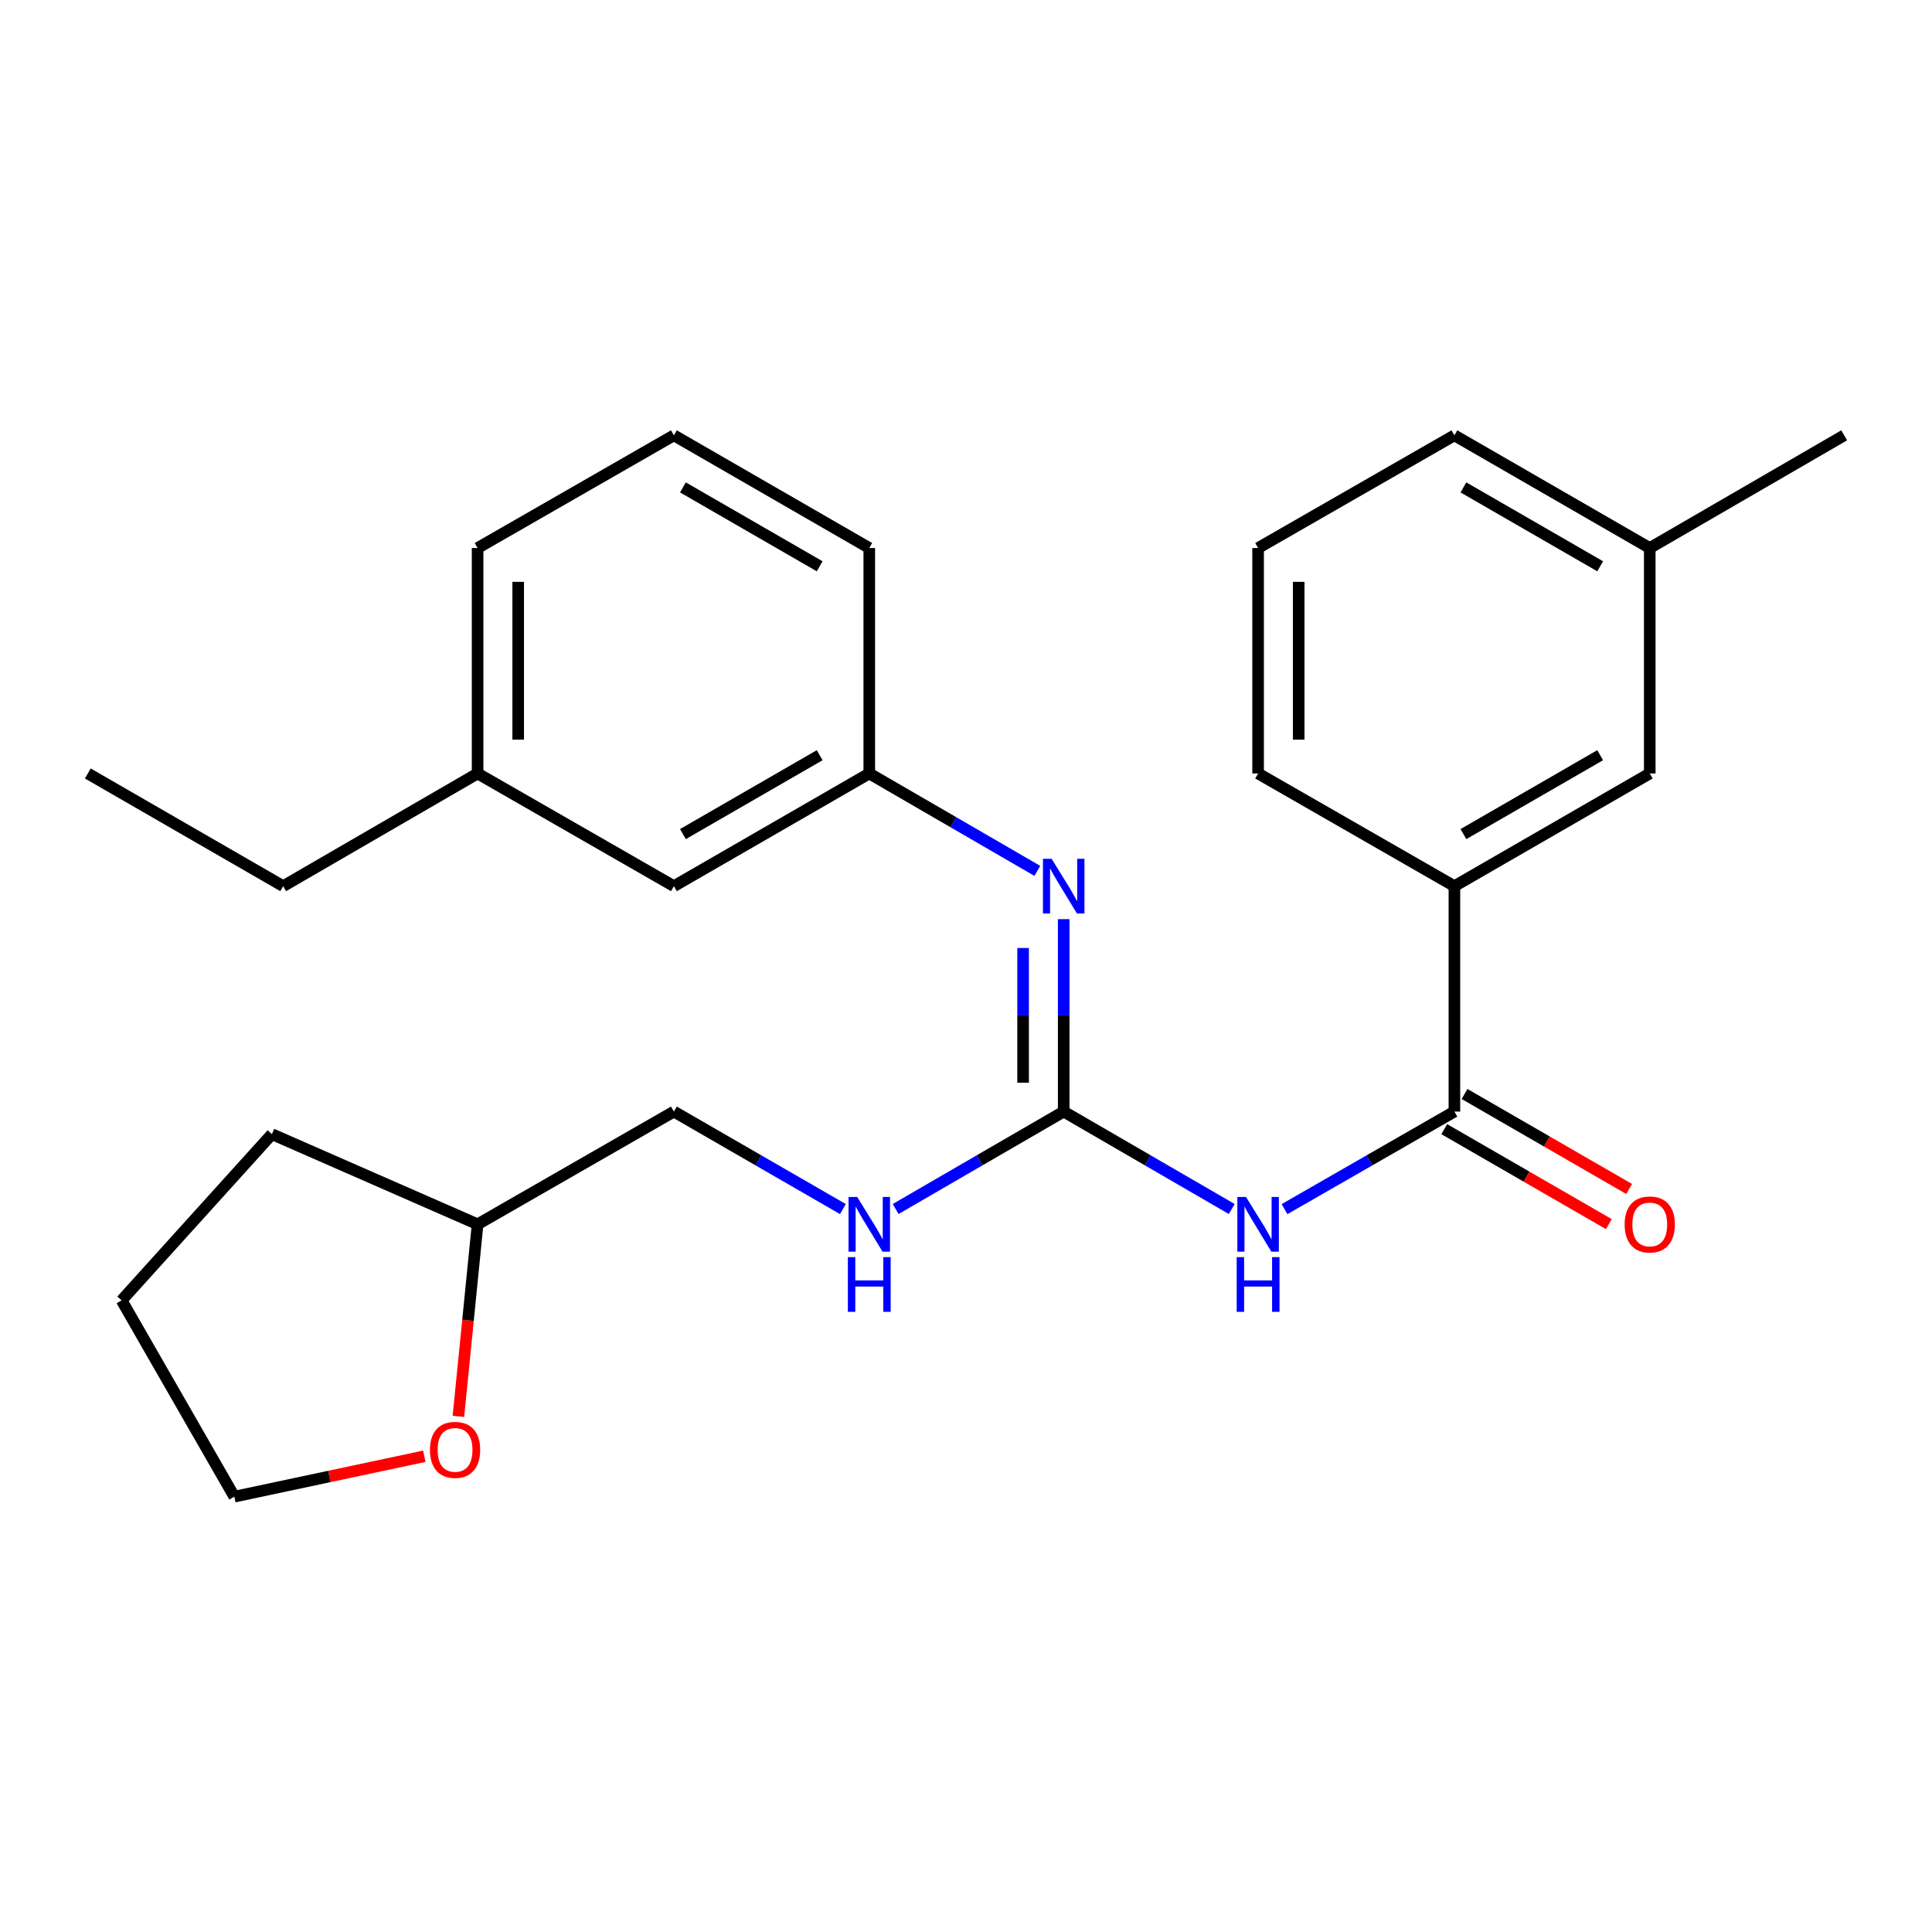 <?xml version='1.0' encoding='iso-8859-1'?>
<svg version='1.1' baseProfile='full'
              xmlns='http://www.w3.org/2000/svg'
                      xmlns:rdkit='http://www.rdkit.org/xml'
                      xmlns:xlink='http://www.w3.org/1999/xlink'
                  xml:space='preserve'
width='1000px' height='1000px' viewBox='0 0 1000 1000'>
<!-- END OF HEADER -->
<rect style='opacity:1.0;fill:#FFFFFF;stroke:none' width='1000' height='1000' x='0' y='0'> </rect>
<path class='bond-0' d='M 637.544,625.781 L 594.056,600.566' style='fill:none;fill-rule:evenodd;stroke:#0000FF;stroke-width:6px;stroke-linecap:butt;stroke-linejoin:miter;stroke-opacity:1' />
<path class='bond-0' d='M 594.056,600.566 L 550.569,575.351' style='fill:none;fill-rule:evenodd;stroke:#000000;stroke-width:6px;stroke-linecap:butt;stroke-linejoin:miter;stroke-opacity:1' />
<path class='bond-1' d='M 664.861,625.845 L 708.829,600.598' style='fill:none;fill-rule:evenodd;stroke:#0000FF;stroke-width:6px;stroke-linecap:butt;stroke-linejoin:miter;stroke-opacity:1' />
<path class='bond-1' d='M 708.829,600.598 L 752.796,575.351' style='fill:none;fill-rule:evenodd;stroke:#000000;stroke-width:6px;stroke-linecap:butt;stroke-linejoin:miter;stroke-opacity:1' />
<path class='bond-2' d='M 550.569,575.351 L 550.569,525.552' style='fill:none;fill-rule:evenodd;stroke:#000000;stroke-width:6px;stroke-linecap:butt;stroke-linejoin:miter;stroke-opacity:1' />
<path class='bond-2' d='M 550.569,525.552 L 550.569,475.753' style='fill:none;fill-rule:evenodd;stroke:#0000FF;stroke-width:6px;stroke-linecap:butt;stroke-linejoin:miter;stroke-opacity:1' />
<path class='bond-2' d='M 529.557,560.411 L 529.557,525.552' style='fill:none;fill-rule:evenodd;stroke:#000000;stroke-width:6px;stroke-linecap:butt;stroke-linejoin:miter;stroke-opacity:1' />
<path class='bond-2' d='M 529.557,525.552 L 529.557,490.693' style='fill:none;fill-rule:evenodd;stroke:#0000FF;stroke-width:6px;stroke-linecap:butt;stroke-linejoin:miter;stroke-opacity:1' />
<path class='bond-4' d='M 550.569,575.351 L 507.075,600.566' style='fill:none;fill-rule:evenodd;stroke:#000000;stroke-width:6px;stroke-linecap:butt;stroke-linejoin:miter;stroke-opacity:1' />
<path class='bond-4' d='M 507.075,600.566 L 463.581,625.782' style='fill:none;fill-rule:evenodd;stroke:#0000FF;stroke-width:6px;stroke-linecap:butt;stroke-linejoin:miter;stroke-opacity:1' />
<path class='bond-3' d='M 752.796,575.351 L 752.796,458.677' style='fill:none;fill-rule:evenodd;stroke:#000000;stroke-width:6px;stroke-linecap:butt;stroke-linejoin:miter;stroke-opacity:1' />
<path class='bond-5' d='M 747.546,584.451 L 790.143,609.03' style='fill:none;fill-rule:evenodd;stroke:#000000;stroke-width:6px;stroke-linecap:butt;stroke-linejoin:miter;stroke-opacity:1' />
<path class='bond-5' d='M 790.143,609.03 L 832.741,633.609' style='fill:none;fill-rule:evenodd;stroke:#FF0000;stroke-width:6px;stroke-linecap:butt;stroke-linejoin:miter;stroke-opacity:1' />
<path class='bond-5' d='M 758.047,566.251 L 800.645,590.83' style='fill:none;fill-rule:evenodd;stroke:#000000;stroke-width:6px;stroke-linecap:butt;stroke-linejoin:miter;stroke-opacity:1' />
<path class='bond-5' d='M 800.645,590.83 L 843.242,615.409' style='fill:none;fill-rule:evenodd;stroke:#FF0000;stroke-width:6px;stroke-linecap:butt;stroke-linejoin:miter;stroke-opacity:1' />
<path class='bond-6' d='M 536.921,450.766 L 493.427,425.556' style='fill:none;fill-rule:evenodd;stroke:#0000FF;stroke-width:6px;stroke-linecap:butt;stroke-linejoin:miter;stroke-opacity:1' />
<path class='bond-6' d='M 493.427,425.556 L 449.933,400.345' style='fill:none;fill-rule:evenodd;stroke:#000000;stroke-width:6px;stroke-linecap:butt;stroke-linejoin:miter;stroke-opacity:1' />
<path class='bond-7' d='M 752.796,458.677 L 853.91,400.345' style='fill:none;fill-rule:evenodd;stroke:#000000;stroke-width:6px;stroke-linecap:butt;stroke-linejoin:miter;stroke-opacity:1' />
<path class='bond-7' d='M 757.464,431.726 L 828.243,390.895' style='fill:none;fill-rule:evenodd;stroke:#000000;stroke-width:6px;stroke-linecap:butt;stroke-linejoin:miter;stroke-opacity:1' />
<path class='bond-14' d='M 752.796,458.677 L 651.192,400.345' style='fill:none;fill-rule:evenodd;stroke:#000000;stroke-width:6px;stroke-linecap:butt;stroke-linejoin:miter;stroke-opacity:1' />
<path class='bond-10' d='M 436.275,625.814 L 392.541,600.582' style='fill:none;fill-rule:evenodd;stroke:#0000FF;stroke-width:6px;stroke-linecap:butt;stroke-linejoin:miter;stroke-opacity:1' />
<path class='bond-10' d='M 392.541,600.582 L 348.808,575.351' style='fill:none;fill-rule:evenodd;stroke:#000000;stroke-width:6px;stroke-linecap:butt;stroke-linejoin:miter;stroke-opacity:1' />
<path class='bond-9' d='M 449.933,400.345 L 348.808,458.677' style='fill:none;fill-rule:evenodd;stroke:#000000;stroke-width:6px;stroke-linecap:butt;stroke-linejoin:miter;stroke-opacity:1' />
<path class='bond-9' d='M 424.266,390.894 L 353.478,431.726' style='fill:none;fill-rule:evenodd;stroke:#000000;stroke-width:6px;stroke-linecap:butt;stroke-linejoin:miter;stroke-opacity:1' />
<path class='bond-17' d='M 449.933,400.345 L 449.933,283.659' style='fill:none;fill-rule:evenodd;stroke:#000000;stroke-width:6px;stroke-linecap:butt;stroke-linejoin:miter;stroke-opacity:1' />
<path class='bond-11' d='M 853.91,400.345 L 853.91,283.659' style='fill:none;fill-rule:evenodd;stroke:#000000;stroke-width:6px;stroke-linecap:butt;stroke-linejoin:miter;stroke-opacity:1' />
<path class='bond-8' d='M 237.266,733.117 L 242.235,683.405' style='fill:none;fill-rule:evenodd;stroke:#FF0000;stroke-width:6px;stroke-linecap:butt;stroke-linejoin:miter;stroke-opacity:1' />
<path class='bond-8' d='M 242.235,683.405 L 247.204,633.694' style='fill:none;fill-rule:evenodd;stroke:#000000;stroke-width:6px;stroke-linecap:butt;stroke-linejoin:miter;stroke-opacity:1' />
<path class='bond-18' d='M 219.622,753.755 L 170.453,764.213' style='fill:none;fill-rule:evenodd;stroke:#FF0000;stroke-width:6px;stroke-linecap:butt;stroke-linejoin:miter;stroke-opacity:1' />
<path class='bond-18' d='M 170.453,764.213 L 121.284,774.672' style='fill:none;fill-rule:evenodd;stroke:#000000;stroke-width:6px;stroke-linecap:butt;stroke-linejoin:miter;stroke-opacity:1' />
<path class='bond-13' d='M 348.808,458.677 L 247.204,400.345' style='fill:none;fill-rule:evenodd;stroke:#000000;stroke-width:6px;stroke-linecap:butt;stroke-linejoin:miter;stroke-opacity:1' />
<path class='bond-12' d='M 348.808,575.351 L 247.204,633.694' style='fill:none;fill-rule:evenodd;stroke:#000000;stroke-width:6px;stroke-linecap:butt;stroke-linejoin:miter;stroke-opacity:1' />
<path class='bond-22' d='M 853.91,283.659 L 954.545,225.328' style='fill:none;fill-rule:evenodd;stroke:#000000;stroke-width:6px;stroke-linecap:butt;stroke-linejoin:miter;stroke-opacity:1' />
<path class='bond-26' d='M 853.91,283.659 L 752.796,225.328' style='fill:none;fill-rule:evenodd;stroke:#000000;stroke-width:6px;stroke-linecap:butt;stroke-linejoin:miter;stroke-opacity:1' />
<path class='bond-26' d='M 828.243,293.11 L 757.464,252.278' style='fill:none;fill-rule:evenodd;stroke:#000000;stroke-width:6px;stroke-linecap:butt;stroke-linejoin:miter;stroke-opacity:1' />
<path class='bond-23' d='M 247.204,633.694 L 140.743,587.036' style='fill:none;fill-rule:evenodd;stroke:#000000;stroke-width:6px;stroke-linecap:butt;stroke-linejoin:miter;stroke-opacity:1' />
<path class='bond-21' d='M 247.204,400.345 L 146.568,458.677' style='fill:none;fill-rule:evenodd;stroke:#000000;stroke-width:6px;stroke-linecap:butt;stroke-linejoin:miter;stroke-opacity:1' />
<path class='bond-28' d='M 247.204,400.345 L 247.204,283.659' style='fill:none;fill-rule:evenodd;stroke:#000000;stroke-width:6px;stroke-linecap:butt;stroke-linejoin:miter;stroke-opacity:1' />
<path class='bond-28' d='M 268.216,382.842 L 268.216,301.162' style='fill:none;fill-rule:evenodd;stroke:#000000;stroke-width:6px;stroke-linecap:butt;stroke-linejoin:miter;stroke-opacity:1' />
<path class='bond-15' d='M 651.192,400.345 L 651.192,283.659' style='fill:none;fill-rule:evenodd;stroke:#000000;stroke-width:6px;stroke-linecap:butt;stroke-linejoin:miter;stroke-opacity:1' />
<path class='bond-15' d='M 672.204,382.842 L 672.204,301.162' style='fill:none;fill-rule:evenodd;stroke:#000000;stroke-width:6px;stroke-linecap:butt;stroke-linejoin:miter;stroke-opacity:1' />
<path class='bond-19' d='M 651.192,283.659 L 752.796,225.328' style='fill:none;fill-rule:evenodd;stroke:#000000;stroke-width:6px;stroke-linecap:butt;stroke-linejoin:miter;stroke-opacity:1' />
<path class='bond-16' d='M 348.808,225.328 L 449.933,283.659' style='fill:none;fill-rule:evenodd;stroke:#000000;stroke-width:6px;stroke-linecap:butt;stroke-linejoin:miter;stroke-opacity:1' />
<path class='bond-16' d='M 353.478,252.279 L 424.266,293.111' style='fill:none;fill-rule:evenodd;stroke:#000000;stroke-width:6px;stroke-linecap:butt;stroke-linejoin:miter;stroke-opacity:1' />
<path class='bond-20' d='M 348.808,225.328 L 247.204,283.659' style='fill:none;fill-rule:evenodd;stroke:#000000;stroke-width:6px;stroke-linecap:butt;stroke-linejoin:miter;stroke-opacity:1' />
<path class='bond-27' d='M 121.284,774.672 L 62.953,673.068' style='fill:none;fill-rule:evenodd;stroke:#000000;stroke-width:6px;stroke-linecap:butt;stroke-linejoin:miter;stroke-opacity:1' />
<path class='bond-24' d='M 146.568,458.677 L 45.455,400.345' style='fill:none;fill-rule:evenodd;stroke:#000000;stroke-width:6px;stroke-linecap:butt;stroke-linejoin:miter;stroke-opacity:1' />
<path class='bond-25' d='M 140.743,587.036 L 62.953,673.068' style='fill:none;fill-rule:evenodd;stroke:#000000;stroke-width:6px;stroke-linecap:butt;stroke-linejoin:miter;stroke-opacity:1' />
<path  class='atom-0' d='M 644.932 619.534
L 654.212 634.534
Q 655.132 636.014, 656.612 638.694
Q 658.092 641.374, 658.172 641.534
L 658.172 619.534
L 661.932 619.534
L 661.932 647.854
L 658.052 647.854
L 648.092 631.454
Q 646.932 629.534, 645.692 627.334
Q 644.492 625.134, 644.132 624.454
L 644.132 647.854
L 640.452 647.854
L 640.452 619.534
L 644.932 619.534
' fill='#0000FF'/>
<path  class='atom-0' d='M 640.112 650.686
L 643.952 650.686
L 643.952 662.726
L 658.432 662.726
L 658.432 650.686
L 662.272 650.686
L 662.272 679.006
L 658.432 679.006
L 658.432 665.926
L 643.952 665.926
L 643.952 679.006
L 640.112 679.006
L 640.112 650.686
' fill='#0000FF'/>
<path  class='atom-3' d='M 544.309 444.517
L 553.589 459.517
Q 554.509 460.997, 555.989 463.677
Q 557.469 466.357, 557.549 466.517
L 557.549 444.517
L 561.309 444.517
L 561.309 472.837
L 557.429 472.837
L 547.469 456.437
Q 546.309 454.517, 545.069 452.317
Q 543.869 450.117, 543.509 449.437
L 543.509 472.837
L 539.829 472.837
L 539.829 444.517
L 544.309 444.517
' fill='#0000FF'/>
<path  class='atom-5' d='M 443.673 619.534
L 452.953 634.534
Q 453.873 636.014, 455.353 638.694
Q 456.833 641.374, 456.913 641.534
L 456.913 619.534
L 460.673 619.534
L 460.673 647.854
L 456.793 647.854
L 446.833 631.454
Q 445.673 629.534, 444.433 627.334
Q 443.233 625.134, 442.873 624.454
L 442.873 647.854
L 439.193 647.854
L 439.193 619.534
L 443.673 619.534
' fill='#0000FF'/>
<path  class='atom-5' d='M 438.853 650.686
L 442.693 650.686
L 442.693 662.726
L 457.173 662.726
L 457.173 650.686
L 461.013 650.686
L 461.013 679.006
L 457.173 679.006
L 457.173 665.926
L 442.693 665.926
L 442.693 679.006
L 438.853 679.006
L 438.853 650.686
' fill='#0000FF'/>
<path  class='atom-6' d='M 840.91 633.774
Q 840.91 626.974, 844.27 623.174
Q 847.63 619.374, 853.91 619.374
Q 860.19 619.374, 863.55 623.174
Q 866.91 626.974, 866.91 633.774
Q 866.91 640.654, 863.51 644.574
Q 860.11 648.454, 853.91 648.454
Q 847.67 648.454, 844.27 644.574
Q 840.91 640.694, 840.91 633.774
M 853.91 645.254
Q 858.23 645.254, 860.55 642.374
Q 862.91 639.454, 862.91 633.774
Q 862.91 628.214, 860.55 625.414
Q 858.23 622.574, 853.91 622.574
Q 849.59 622.574, 847.23 625.374
Q 844.91 628.174, 844.91 633.774
Q 844.91 639.494, 847.23 642.374
Q 849.59 645.254, 853.91 645.254
' fill='#FF0000'/>
<path  class='atom-9' d='M 222.542 750.448
Q 222.542 743.648, 225.902 739.848
Q 229.262 736.048, 235.542 736.048
Q 241.822 736.048, 245.182 739.848
Q 248.542 743.648, 248.542 750.448
Q 248.542 757.328, 245.142 761.248
Q 241.742 765.128, 235.542 765.128
Q 229.302 765.128, 225.902 761.248
Q 222.542 757.368, 222.542 750.448
M 235.542 761.928
Q 239.862 761.928, 242.182 759.048
Q 244.542 756.128, 244.542 750.448
Q 244.542 744.888, 242.182 742.088
Q 239.862 739.248, 235.542 739.248
Q 231.222 739.248, 228.862 742.048
Q 226.542 744.848, 226.542 750.448
Q 226.542 756.168, 228.862 759.048
Q 231.222 761.928, 235.542 761.928
' fill='#FF0000'/>
</svg>

